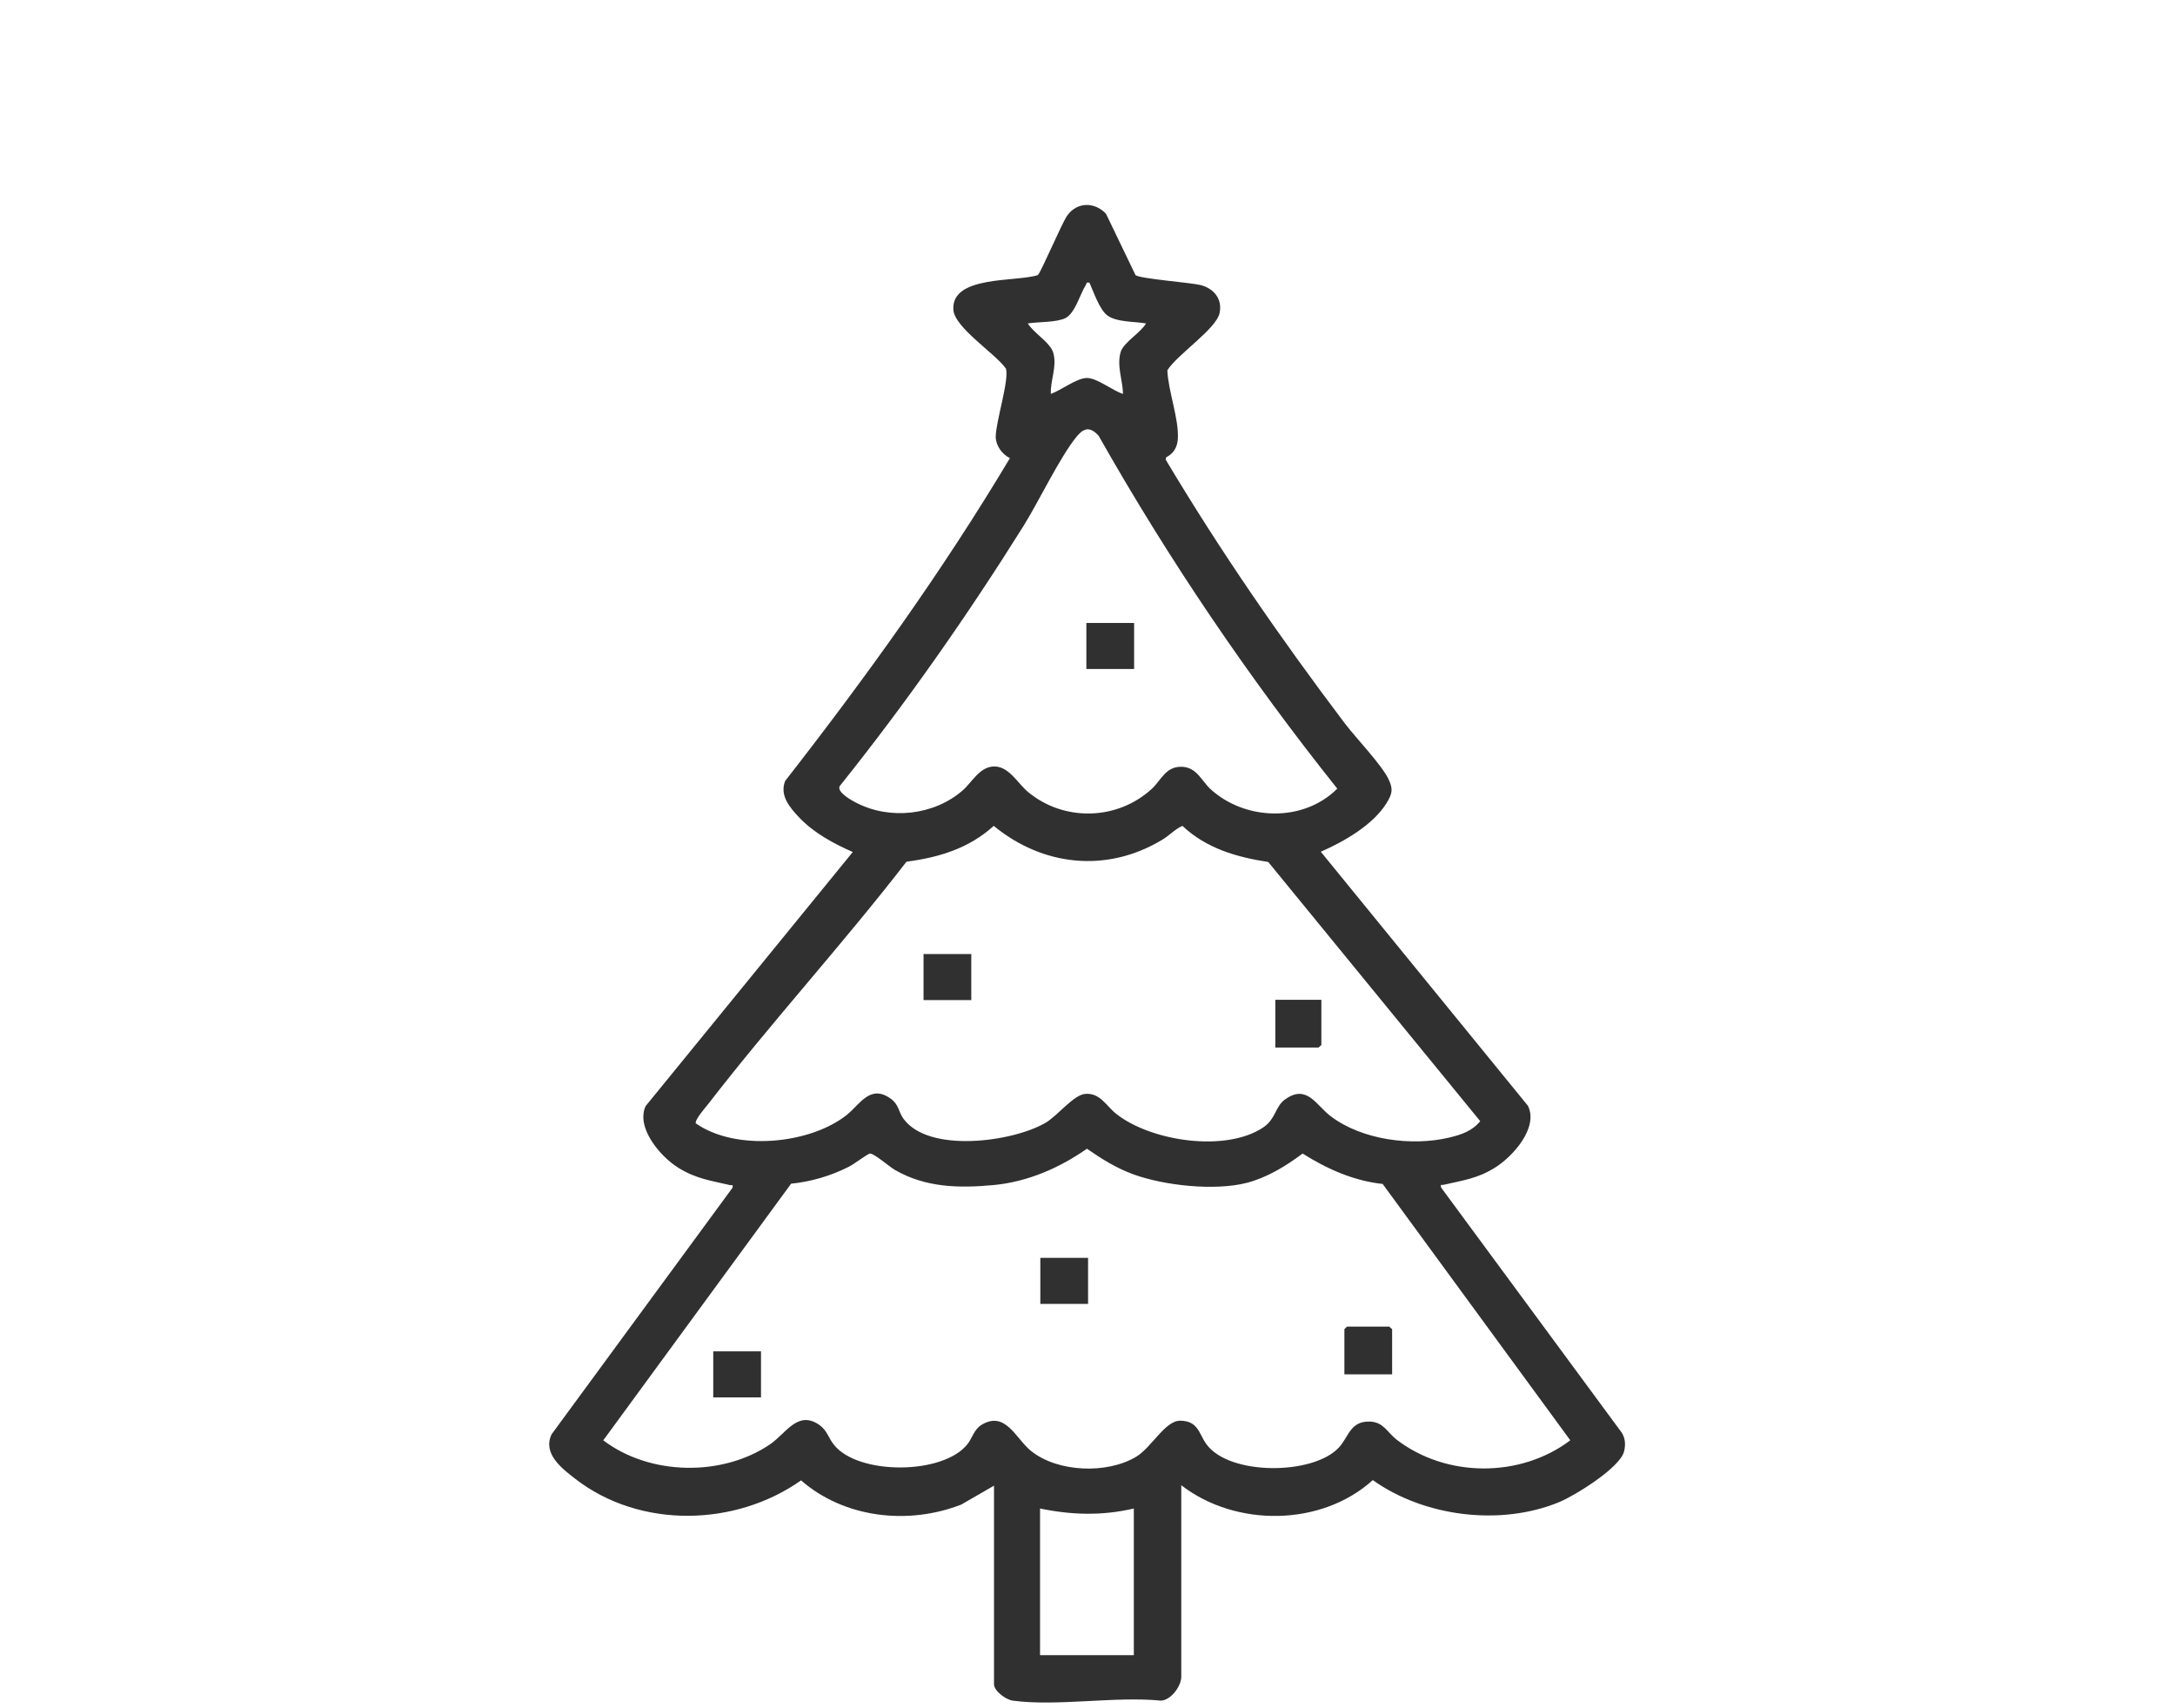 <?xml version="1.0" encoding="UTF-8"?>
<svg id="Ebene_1" data-name="Ebene 1" xmlns="http://www.w3.org/2000/svg" viewBox="0 0 76.54 60.09">
  <defs>
    <style>
      .cls-1 {
        fill: none;
      }

      .cls-2 {
        fill: #303031;
      }
    </style>
  </defs>
  <rect class="cls-1" width="76.54" height="60.09"/>
  <g>
    <path class="cls-2" d="M34.99,52.27l-1.16.67c-1.87.73-4.11.48-5.64-.85-2.31,1.63-5.66,1.71-7.94-.05-.48-.37-1.16-.89-.84-1.57l6.37-8.68c.02-.14-.02-.07-.09-.09-.68-.16-1.19-.22-1.82-.61s-1.5-1.41-1.15-2.17l7.29-8.94c-.68-.3-1.37-.67-1.89-1.22-.33-.35-.69-.77-.49-1.28,2.84-3.64,5.54-7.39,7.91-11.36-.27-.13-.49-.43-.5-.74,0-.54.48-2,.36-2.41-.37-.53-1.81-1.44-1.85-2.07-.08-1.22,2.22-.97,2.97-1.22.1-.06.83-1.8,1.04-2.1.35-.48.96-.48,1.36-.06l1.04,2.16c.15.13,1.92.26,2.29.35.46.12.77.48.67.98-.11.56-1.5,1.47-1.84,2.02.03.73.41,1.71.37,2.41-.02.3-.15.52-.41.65l-.02.08c1.92,3.22,4.05,6.3,6.31,9.29.39.51,1.29,1.45,1.53,1.95.17.35.14.51-.06.84-.48.78-1.5,1.36-2.32,1.72l7.29,8.94c.38.77-.53,1.78-1.15,2.17s-1.13.45-1.82.61c-.07.02-.11-.05-.09.09l6.36,8.63c.13.2.14.44.08.67-.15.57-1.72,1.54-2.27,1.77-2.07.86-4.76.52-6.57-.77-1.81,1.64-4.83,1.66-6.74.18v6.74c0,.33-.36.82-.71.84-1.62-.16-3.66.21-5.22,0-.24-.03-.66-.34-.66-.58v-6.99ZM38.35,9.95c-.15-.03-.1.02-.14.08-.2.31-.37.98-.71,1.16-.32.16-.96.13-1.33.19.2.34.81.68.9,1.05.13.48-.11.95-.09,1.43.35-.12.91-.56,1.27-.56s.91.45,1.27.56c-.01-.48-.23-1-.08-1.48.1-.33.71-.68.89-1-.4-.07-1.04-.04-1.36-.28-.28-.21-.48-.82-.63-1.15ZM38.21,15.12c-.13.02-.24.15-.32.24-.59.72-1.33,2.28-1.88,3.16-1.98,3.16-4.13,6.23-6.46,9.14-.11.21.41.5.59.59,1.18.61,2.73.44,3.74-.44.34-.3.61-.86,1.14-.84.5.02.8.6,1.16.9,1.27,1.05,3.15,1,4.36-.12.32-.3.48-.77,1.02-.77s.71.47,1.02.77c1.22,1.13,3.28,1.2,4.48,0-3.12-3.91-5.94-8.07-8.4-12.42-.11-.12-.26-.25-.44-.22ZM24.49,39.53c1.4.98,4,.74,5.31-.3.47-.38.83-1.1,1.56-.56.27.2.26.45.43.69.89,1.23,3.85.82,5,.15.43-.25,1-1,1.41-1.02.52-.04.74.44,1.09.71,1.22.96,3.86,1.36,5.18.46.43-.3.41-.74.76-.98.76-.54,1.08.2,1.59.59,1.1.84,2.85,1.07,4.17.76.42-.1.82-.23,1.1-.58l-7.46-9.12c-1.12-.17-2.18-.48-3.02-1.27-.27.12-.47.35-.73.5-1.94,1.16-4.18.92-5.91-.5-.87.79-1.92,1.11-3.07,1.26-2.24,2.9-4.74,5.63-6.98,8.53-.1.13-.5.57-.43.7ZM48.66,41.66c-1.03-.11-1.96-.53-2.82-1.07-.59.44-1.24.84-1.96,1.03-1.13.29-2.9.1-4-.3-.6-.22-1.11-.54-1.63-.9-.97.68-2.1,1.17-3.3,1.28s-2.37.09-3.45-.53c-.18-.1-.77-.61-.89-.58-.11.03-.55.37-.73.46-.63.32-1.33.53-2.04.6l-6.61,9.03c1.63,1.24,4.18,1.29,5.87.14.57-.39.98-1.22,1.75-.67.26.19.31.46.5.69.85,1.07,3.85,1.06,4.7-.03.17-.22.23-.52.5-.68.84-.5,1.2.5,1.74.93.94.75,2.67.81,3.69.2.55-.33,1.02-1.28,1.56-1.27.63.01.65.46.91.82.8,1.12,3.77,1.1,4.67.12.35-.38.39-.93,1.09-.91.48.02.61.38.93.63,1.75,1.35,4.36,1.36,6.12.03l-6.61-9.03ZM39.9,53.08c-1.12.26-2.18.23-3.3,0v5.16h3.3v-5.16Z"/>
    <path class="cls-1" d="M48.66,41.66l6.61,9.03c-1.77,1.33-4.38,1.32-6.12-.03-.32-.25-.45-.61-.93-.63-.7-.02-.74.53-1.09.91-.9.98-3.86.99-4.67-.12-.26-.36-.28-.81-.91-.82-.54,0-1.01.95-1.56,1.27-1.02.6-2.75.55-3.69-.2-.54-.43-.9-1.43-1.74-.93-.27.16-.33.46-.5.68-.84,1.09-3.84,1.11-4.7.03-.18-.23-.23-.5-.5-.69-.77-.55-1.18.29-1.75.67-1.69,1.15-4.24,1.1-5.87-.14l6.61-9.03c.71-.07,1.41-.29,2.04-.6.17-.09.62-.43.73-.46.12-.03.71.47.89.58,1.08.62,2.23.65,3.45.53s2.33-.6,3.3-1.28c.52.36,1.03.68,1.63.9,1.1.4,2.87.59,4,.3.72-.19,1.37-.58,1.96-1.03.86.54,1.79.97,2.82,1.07ZM38.29,44.26h-1.68v1.62h1.68v-1.62ZM48.99,48.36v-1.58l-.09-.09h-1.49l-.09.09v1.58h1.68ZM26.78,47.55h-1.68v1.62h1.68v-1.62Z"/>
    <path class="cls-1" d="M24.49,39.53c-.08-.13.33-.57.43-.7,2.25-2.9,4.74-5.62,6.98-8.53,1.15-.15,2.2-.46,3.07-1.26,1.73,1.42,3.97,1.66,5.91.5.26-.15.45-.38.73-.5.84.79,1.9,1.1,3.02,1.27l7.46,9.12c-.28.35-.68.48-1.1.58-1.33.31-3.08.08-4.17-.76-.51-.39-.84-1.12-1.59-.59-.35.25-.32.69-.76.98-1.32.9-3.96.5-5.18-.46-.35-.27-.58-.75-1.09-.71-.41.03-.97.77-1.41,1.02-1.16.68-4.12,1.08-5-.15-.17-.23-.17-.49-.43-.69-.73-.54-1.09.18-1.56.56-1.31,1.05-3.91,1.29-5.31.3ZM34.18,33.57h-1.68v1.62h1.68v-1.62ZM46.5,35.18h-1.62v1.68h1.52l.09-.09v-1.58Z"/>
    <path class="cls-1" d="M38.21,15.12c.18-.03.33.09.44.22,2.47,4.35,5.28,8.51,8.4,12.42-1.19,1.2-3.26,1.14-4.48,0-.32-.29-.47-.77-1.02-.77s-.7.47-1.02.77c-1.21,1.12-3.09,1.17-4.36.12-.36-.29-.65-.88-1.16-.9-.54-.02-.81.54-1.14.84-1,.88-2.55,1.05-3.74.44-.18-.09-.7-.38-.59-.59,2.34-2.91,4.48-5.98,6.46-9.14.55-.88,1.28-2.44,1.88-3.16.08-.1.2-.22.32-.24Z"/>
    <path class="cls-1" d="M39.9,53.08v5.16h-3.3v-5.16c1.12.23,2.18.26,3.3,0Z"/>
    <path class="cls-1" d="M38.35,9.95c.15.32.35.94.63,1.15.33.24.96.21,1.36.28-.19.32-.79.67-.89,1-.15.48.07,1,.08,1.48-.37-.11-.9-.56-1.27-.56s-.92.44-1.27.56c-.01-.48.22-.95.09-1.43-.1-.37-.7-.72-.9-1.05.37-.06,1.01-.03,1.33-.19.34-.17.5-.84.71-1.16.04-.06,0-.11.14-.08Z"/>
    <polygon class="cls-2" points="48.99 48.36 47.31 48.36 47.31 46.77 47.4 46.68 48.89 46.68 48.99 46.77 48.99 48.36"/>
    <rect class="cls-2" x="36.61" y="44.26" width="1.68" height="1.62"/>
    <rect class="cls-2" x="25.1" y="47.55" width="1.68" height="1.62"/>
    <rect class="cls-2" x="32.5" y="33.57" width="1.68" height="1.62"/>
    <polygon class="cls-2" points="46.5 35.18 46.5 36.77 46.4 36.86 44.88 36.86 44.88 35.18 46.5 35.18"/>
  </g>
  <rect class="cls-2" x="38.23" y="21.92" width="1.68" height="1.62"/>
</svg>